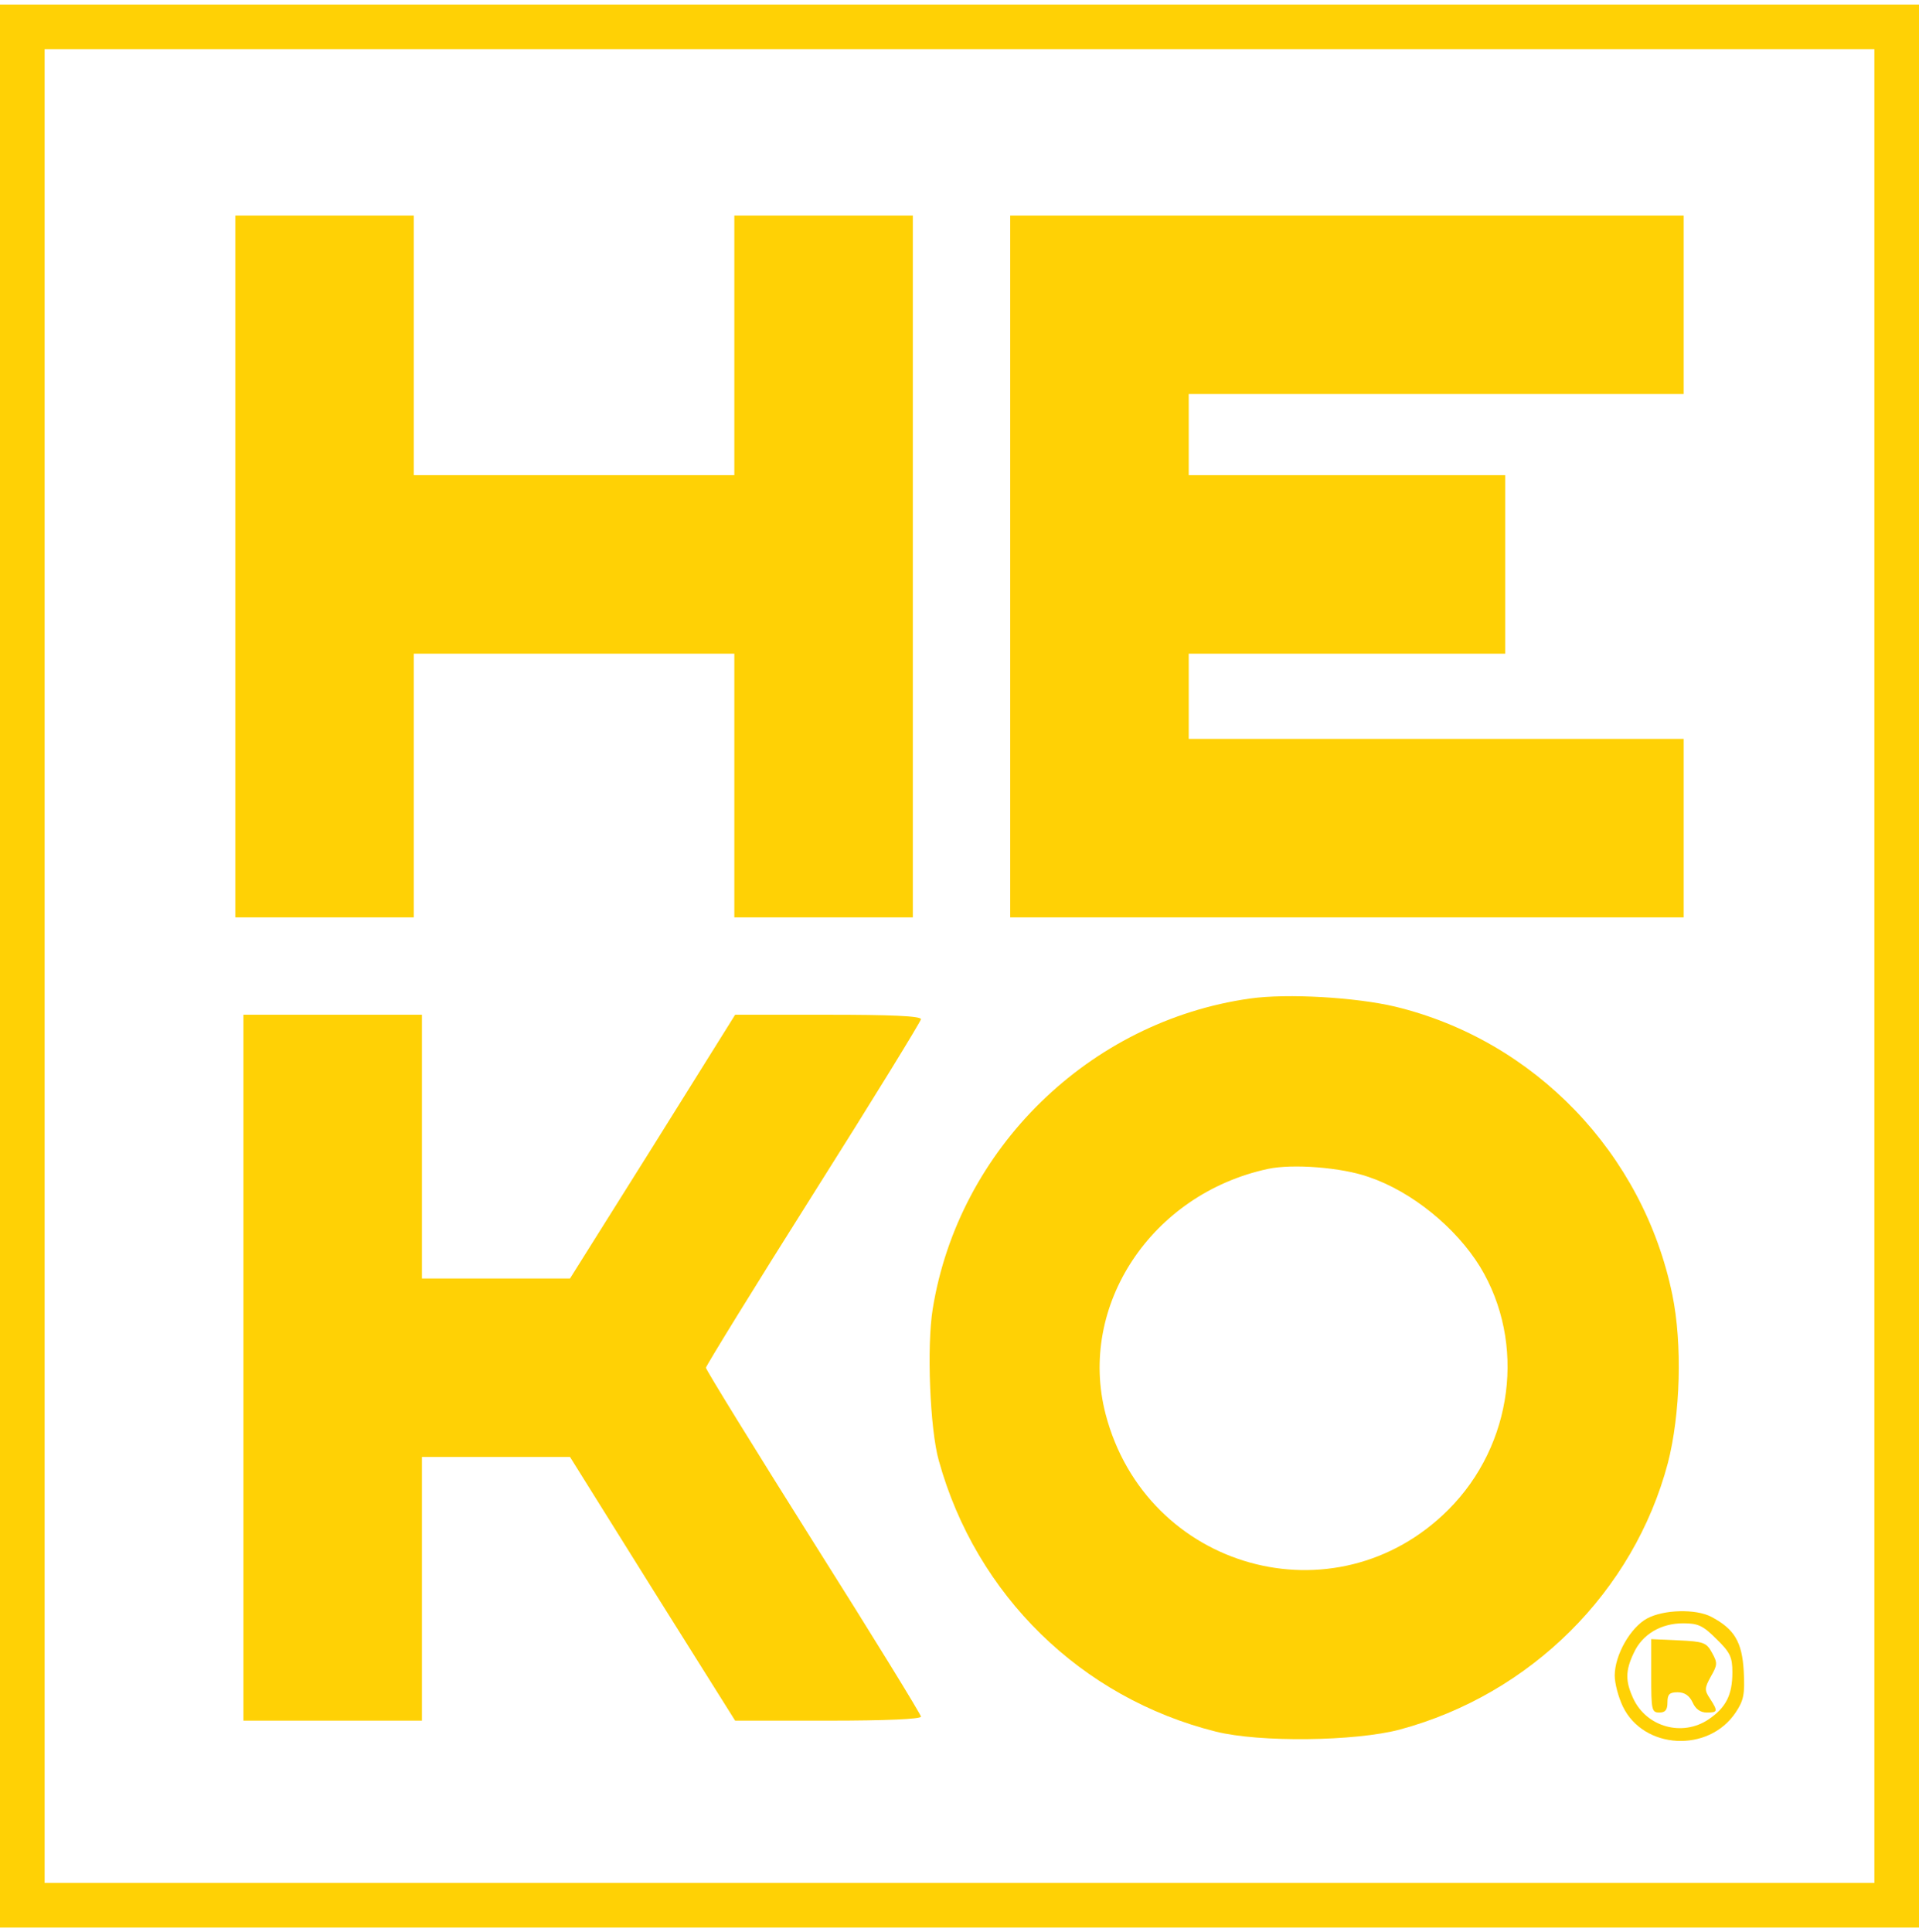 <?xml version="1.0" standalone="no"?>
<!DOCTYPE svg PUBLIC "-//W3C//DTD SVG 20010904//EN"
 "http://www.w3.org/TR/2001/REC-SVG-20010904/DTD/svg10.dtd">
<svg version="1.0" xmlns="http://www.w3.org/2000/svg"
 width="291" height="293" viewBox="0 0 473 474"
 preserveAspectRatio="xMidYMid meet">
<g transform="translate(0,474) scale(0.1,-0.1)"
fill="#ffd105" stroke="none">
<path d="M0 2370 l0 -2370 2365 0 2365 0 0 2370 0 2370 -2365 0 -2365 0 0
-2370z m4620 0 l0 -2260 -2255 0 -2255 0 0 2260 0 2260 2255 0 2255 0 0 -2260z"/>
<path d="M580 3355 l0 -865 220 0 220 0 0 325 0 325 395 0 395 0 0 -325 0
-325 220 0 220 0 0 865 0 865 -220 0 -220 0 0 -320 0 -320 -395 0 -395 0 0
320 0 320 -220 0 -220 0 0 -865z"/>
<path d="M2490 3355 l0 -865 830 0 830 0 0 220 0 220 -610 0 -610 0 0 105 0
105 390 0 390 0 0 220 0 220 -390 0 -390 0 0 100 0 100 610 0 610 0 0 220 0
220 -830 0 -830 0 0 -865z"/>
<path d="M3081 2290 c-396 -56 -718 -370 -782 -765 -15 -92 -7 -296 15 -374
92 -332 351 -585 683 -668 108 -27 343 -24 453 5 323 87 577 340 661 657 31
120 36 294 11 415 -72 349 -340 627 -683 710 -97 23 -266 33 -358 20z m293
-440 c106 -36 214 -124 274 -221 114 -188 82 -439 -78 -599 -278 -278 -745
-148 -845 236 -69 267 113 542 400 604 60 13 182 4 249 -20z"/>
<path d="M600 1380 l0 -870 220 0 220 0 0 325 0 325 183 0 182 0 203 -325 204
-325 229 0 c146 0 229 4 229 10 0 5 -119 199 -265 430 -146 232 -265 425 -265
430 0 4 119 198 265 429 146 231 265 425 265 430 0 8 -76 11 -229 11 l-229 0
-203 -325 -204 -325 -182 0 -183 0 0 325 0 325 -220 0 -220 0 0 -870z"/>
<path d="M4060 762 c-41 -22 -80 -90 -80 -141 0 -19 9 -53 20 -76 51 -106 211
-115 278 -15 20 30 23 45 20 102 -4 72 -23 104 -80 134 -38 20 -117 18 -158
-4z m171 -51 c34 -33 39 -45 39 -82 0 -56 -16 -87 -59 -116 -64 -43 -152 -19
-185 51 -20 43 -20 69 1 113 21 46 67 73 122 73 37 0 49 -6 82 -39z"/>
<path d="M4070 620 c0 -83 1 -90 20 -90 15 0 20 7 20 25 0 20 5 25 25 25 17 0
29 -8 37 -25 7 -16 19 -25 35 -25 27 0 28 3 8 34 -14 21 -14 26 2 55 16 28 17
33 3 58 -14 26 -21 28 -83 31 l-67 3 0 -91z"/>
</g>
</svg>
